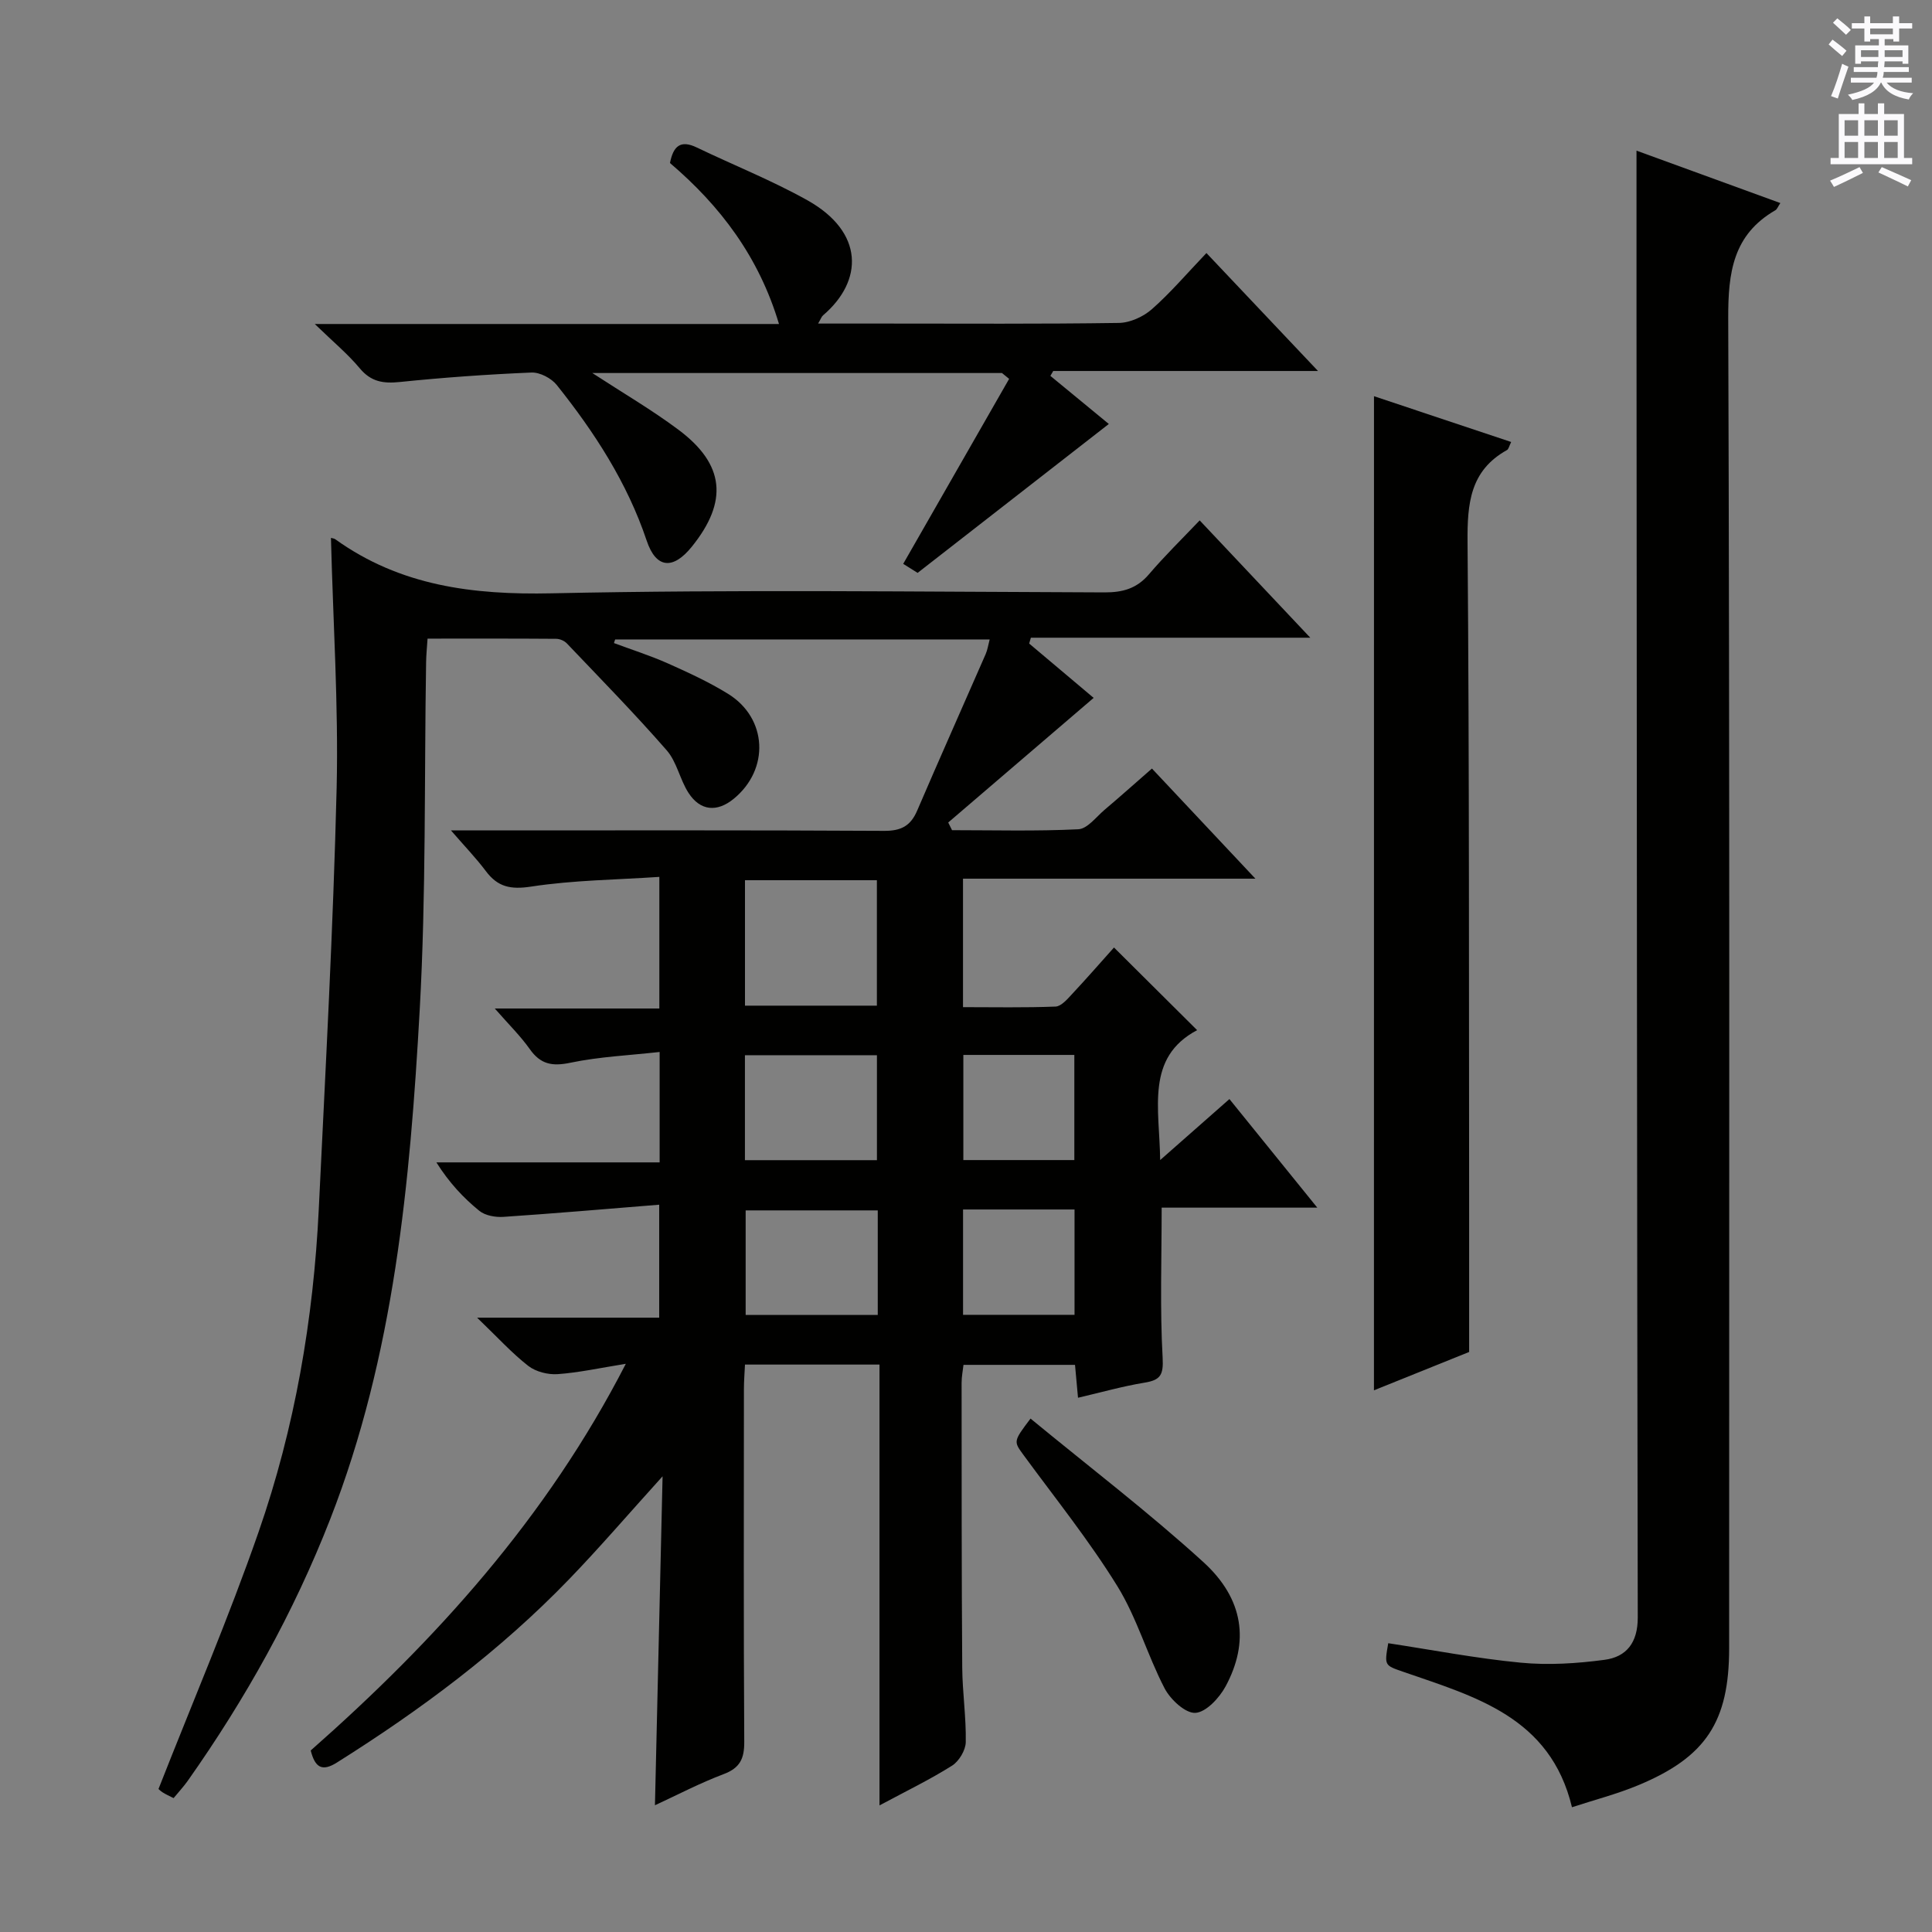 <svg enable-background="new 0 0 400 400" viewBox="0 0 400 400" xmlns="http://www.w3.org/2000/svg"><rect x="0" y="0" width="400" height="400" fill="#808080" stroke="none"/><g fill="#010100"><path d="m68.52 111.36c.28.09.65.11.9.29 13.46 9.66 28.48 11.54 44.79 11.19 38.15-.82 76.32-.31 114.48-.19 3.77.01 6.67-.8 9.18-3.74 3.23-3.79 6.81-7.28 10.51-11.17 7.63 8.09 14.79 15.69 22.9 24.29-20.02 0-38.94 0-57.85 0-.12.4-.23.81-.35 1.21 4.75 4 9.5 8.01 13.35 11.25-10.1 8.65-20.11 17.23-30.11 25.8.26.53.52 1.06.79 1.59 8.72 0 17.45.24 26.14-.19 1.88-.09 3.69-2.54 5.43-4.02 3.17-2.68 6.27-5.45 9.82-8.55 6.94 7.39 13.79 14.68 21.42 22.8-20.82 0-40.53 0-60.54 0v26.6c6.34 0 12.76.13 19.16-.12 1.18-.05 2.45-1.54 3.43-2.6 3.05-3.26 5.99-6.64 8.67-9.63 5.73 5.7 11.24 11.17 17.21 17.11-10.71 5.69-7.78 16.18-7.65 26.9 5.01-4.42 9.52-8.39 14.34-12.63 5.98 7.4 11.77 14.55 18.19 22.48-11.36 0-21.61 0-32.22 0 0 10.61-.37 20.85.2 31.05.2 3.61-.45 4.65-3.77 5.19-4.52.74-8.96 2.01-13.75 3.12-.23-2.5-.4-4.45-.62-6.81-7.58 0-15.14 0-23.09 0-.13 1.17-.39 2.43-.39 3.69.01 19.66-.01 39.33.13 58.99.04 5.15.83 10.3.73 15.43-.03 1.68-1.4 3.97-2.85 4.88-4.59 2.89-9.51 5.27-15.01 8.22 0-30.81 0-60.85 0-91.27-9.41 0-18.32 0-27.85 0-.07 1.62-.22 3.36-.22 5.11-.01 24.33-.08 48.66.07 72.99.02 3.48-.87 5.41-4.26 6.69-4.91 1.85-9.59 4.31-14.23 6.45.52-22.44 1.04-44.61 1.58-68.11-7.15 7.9-13.06 14.8-19.36 21.32-14.3 14.82-30.69 27.03-48.09 37.96-3.08 1.93-4.51.99-5.4-2.51 25.83-22.78 48.83-48.11 65.24-80.06-5.36.86-9.72 1.83-14.12 2.14-2 .14-4.51-.49-6.07-1.7-3.39-2.64-6.31-5.87-10.6-9.99h37.7c0-7.84 0-14.89 0-23.39-10.89.88-21.55 1.8-32.23 2.52-1.67.11-3.8-.26-5.02-1.26-3.31-2.69-6.25-5.84-8.88-10.02h46.22c0-7.69 0-14.63 0-22.86-6.24.7-12.47.97-18.49 2.23-3.77.79-6.18.32-8.4-2.83-1.9-2.69-4.29-5.03-7.24-8.4h34.07c0-9.18 0-17.59 0-27.25-8.88.6-17.82.67-26.55 2.01-4.26.65-6.91.08-9.38-3.22-1.96-2.62-4.26-5-7.21-8.41h6.19c27.83 0 55.66-.07 83.49.09 3.5.02 5.48-1.01 6.84-4.19 4.65-10.83 9.46-21.6 14.18-32.4.38-.86.51-1.83.83-3.04-26.08 0-51.81 0-77.54 0-.08.25-.17.5-.25.75 3.73 1.39 7.55 2.6 11.18 4.22 4.24 1.89 8.49 3.85 12.43 6.28 8.19 5.05 8.66 15.64 1.18 21.75-3.44 2.81-6.91 2.53-9.35-1.23-1.79-2.76-2.41-6.41-4.52-8.82-6.63-7.6-13.71-14.82-20.67-22.13-.52-.55-1.47-.95-2.23-.95-8.78-.07-17.57-.04-26.61-.04-.13 1.97-.28 3.42-.3 4.88-.39 23.98.01 47.99-1.32 71.92-2 35.84-5.28 71.57-18.54 105.52-7.55 19.33-17.56 37.25-29.49 54.16-.85 1.2-1.86 2.28-2.93 3.58-.9-.46-1.64-.78-2.3-1.21-.54-.35-.99-.85-.82-.69 7.06-17.99 14.52-35.38 20.72-53.21 7.51-21.58 11.36-44.03 12.46-66.88 1.4-29.06 2.99-58.13 3.7-87.21.39-17.11-.74-34.25-1.18-51.72zm85.72 96.85h27.31c0-8.91 0-17.45 0-25.97-9.28 0-18.18 0-27.31 0zm-.01 31.99h27.33c0-7.47 0-14.55 0-21.73-9.28 0-18.19 0-27.33 0zm27.5 10.4c-9.2 0-18.34 0-27.35 0v21.65h27.35c0-7.3 0-14.26 0-21.65zm17.72-32.19v21.77h22.98c0-7.49 0-14.56 0-21.77-7.83 0-15.27 0-22.98 0zm-.06 32v21.81h23.08c0-7.44 0-14.51 0-21.81-7.78 0-15.21 0-23.08 0z"/><path d="m338.82 31.19c9.71 3.54 19.66 7.16 29.78 10.85-.49.73-.67 1.28-1.03 1.49-8.76 5.06-9.79 12.88-9.76 22.33.32 91.79.19 183.59.19 275.38 0 15.19-4.77 22.54-18.84 28.38-4.4 1.83-9.07 3.03-13.7 4.55-4.48-18.69-20.05-22.88-34.84-28.01-3.98-1.38-4.02-1.26-3.2-5.95 9.14 1.39 18.25 3.15 27.44 4.03 5.72.55 11.62.17 17.33-.59 4.57-.6 6.9-3.57 6.89-8.76-.17-90.29-.2-180.59-.26-270.88 0-10.79 0-21.59 0-32.82z"/><path d="m207.45 77.23c-28.07 0-56.14 0-84.82 0 6.32 4.12 12.3 7.61 17.82 11.73 9.61 7.17 10.34 14.85 2.79 24.22-3.9 4.84-7.41 4.54-9.35-1.24-4.04-12.03-10.8-22.43-18.61-32.22-1.12-1.41-3.5-2.66-5.24-2.59-9.11.38-18.22 1.03-27.28 1.96-3.42.35-5.94-.04-8.27-2.83-2.5-3-5.56-5.53-9.32-9.18h96.11c-4.15-13.91-12.15-24.45-22.57-33.33.68-3.45 2.13-4.86 5.54-3.22 7.61 3.66 15.51 6.8 22.87 10.91 11.86 6.62 11.63 16.73 3.29 23.84-.32.27-.46.75-1.03 1.71h13.76c16.16 0 32.33.11 48.49-.13 2.33-.03 5.07-1.28 6.85-2.84 3.86-3.4 7.22-7.36 11.3-11.63 7.74 8.19 15.07 15.94 23.1 24.42-19 0-36.91 0-54.82 0-.2.34-.4.67-.59 1.01 4.21 3.46 8.42 6.93 12.1 9.96-13.02 10.14-26.06 20.29-39.59 30.83-.58-.37-1.79-1.12-2.98-1.87 7.36-12.86 14.64-25.58 21.93-38.3-.51-.4-.99-.8-1.48-1.21z"/><path d="m284.47 82.03c9.46 3.16 18.83 6.29 28.4 9.48-.43.87-.53 1.49-.87 1.67-7.65 4.26-8.22 11.06-8.16 19.02.38 46.64.27 93.28.33 139.92.01 8.97 0 17.93 0 27.79-5.81 2.34-12.65 5.1-19.71 7.94.01-68.6.01-136.88.01-205.82z"/><path d="m213.36 293.7c12.13 9.99 24.4 19.35 35.77 29.7 8.43 7.67 9.55 16.59 4.62 25.74-1.29 2.39-4.04 5.36-6.26 5.49-2.07.12-5.16-2.76-6.37-5.07-3.58-6.89-5.73-14.6-9.78-21.16-5.83-9.43-12.82-18.14-19.39-27.1-2.1-2.89-2.21-2.81 1.41-7.6z"/></g><path d="m378.6 9.2.8-1c.9.7 1.9 1.4 2.9 2.3l-.9 1.1c-1.1-.9-2-1.7-2.8-2.4zm.5 10.7c.9-2.1 1.6-4.3 2.3-6.7.4.2.8.4 1.3.6-.7 2.1-1.5 4.3-2.2 6.6zm.4-15.2.9-.9c1 .8 2 1.6 2.8 2.4l-1 1c-1-.9-1.9-1.8-2.7-2.5zm12.5-1.3h1.2v1.4h2.7v1.1h-2.7v2.7h-1.2v-.5h-1.8v1.3h4.9v3.8h-1.2v-.5h-3.7c0 .4-.1.9-.1 1.2h5.1v1h-5.2c0 .5-.1.9-.2 1.2h6v1h-5.2c1.1 1.3 2.9 2 5.5 2.2-.4.4-.7.8-.9 1.3-2.9-.5-4.8-1.6-5.7-3.5h-.1c-.8 1.7-2.7 2.9-5.9 3.6-.2-.4-.6-.8-.9-1.1 2.8-.6 4.6-1.4 5.4-2.5h-4.8v-1h5.3c.1-.3.2-.7.2-1.2h-4.9v-1h5c0-.4 0-.8.1-1.2h-3.6v.5h-1.2v-3.8h4.9v-1.3h-1.8v.5h-1.2v-2.7h-2.6v-1.1h2.6v-1.4h1.2v1.4h4.7v-1.4zm-6.7 8.4h3.6c0-.4 0-.9 0-1.4h-3.6zm1.9-4.7h4.7v-1.2h-4.7zm6.7 3.3h-3.7v1.4h3.7z" fill="#fbfafc"/><path d="m384.7 21.4h1.3v2.2h2.8v-2.2h1.3v2.2h4.1v9.1h1.7v1.3h-16.9v-1.3h1.7v-9.1h4.1v-2.2zm.3 13.2.7 1.2c-1.8.9-3.8 1.9-6 2.9-.2-.4-.5-.8-.8-1.3 2.4-1 4.4-2 6.1-2.8zm-3.1-6.5h2.8v-3.2h-2.8zm0 4.6h2.8v-3.3h-2.8zm4.1-4.6h2.8v-3.2h-2.8zm0 4.6h2.8v-3.3h-2.8zm3.6 1.9c2.1.9 4.1 1.8 6.1 2.7l-.7 1.3c-2.2-1.1-4.2-2-6.1-2.9zm3.3-9.7h-2.8v3.2h2.8zm-2.8 7.8h2.8v-3.3h-2.8z" fill="#fbfafc"/></svg>